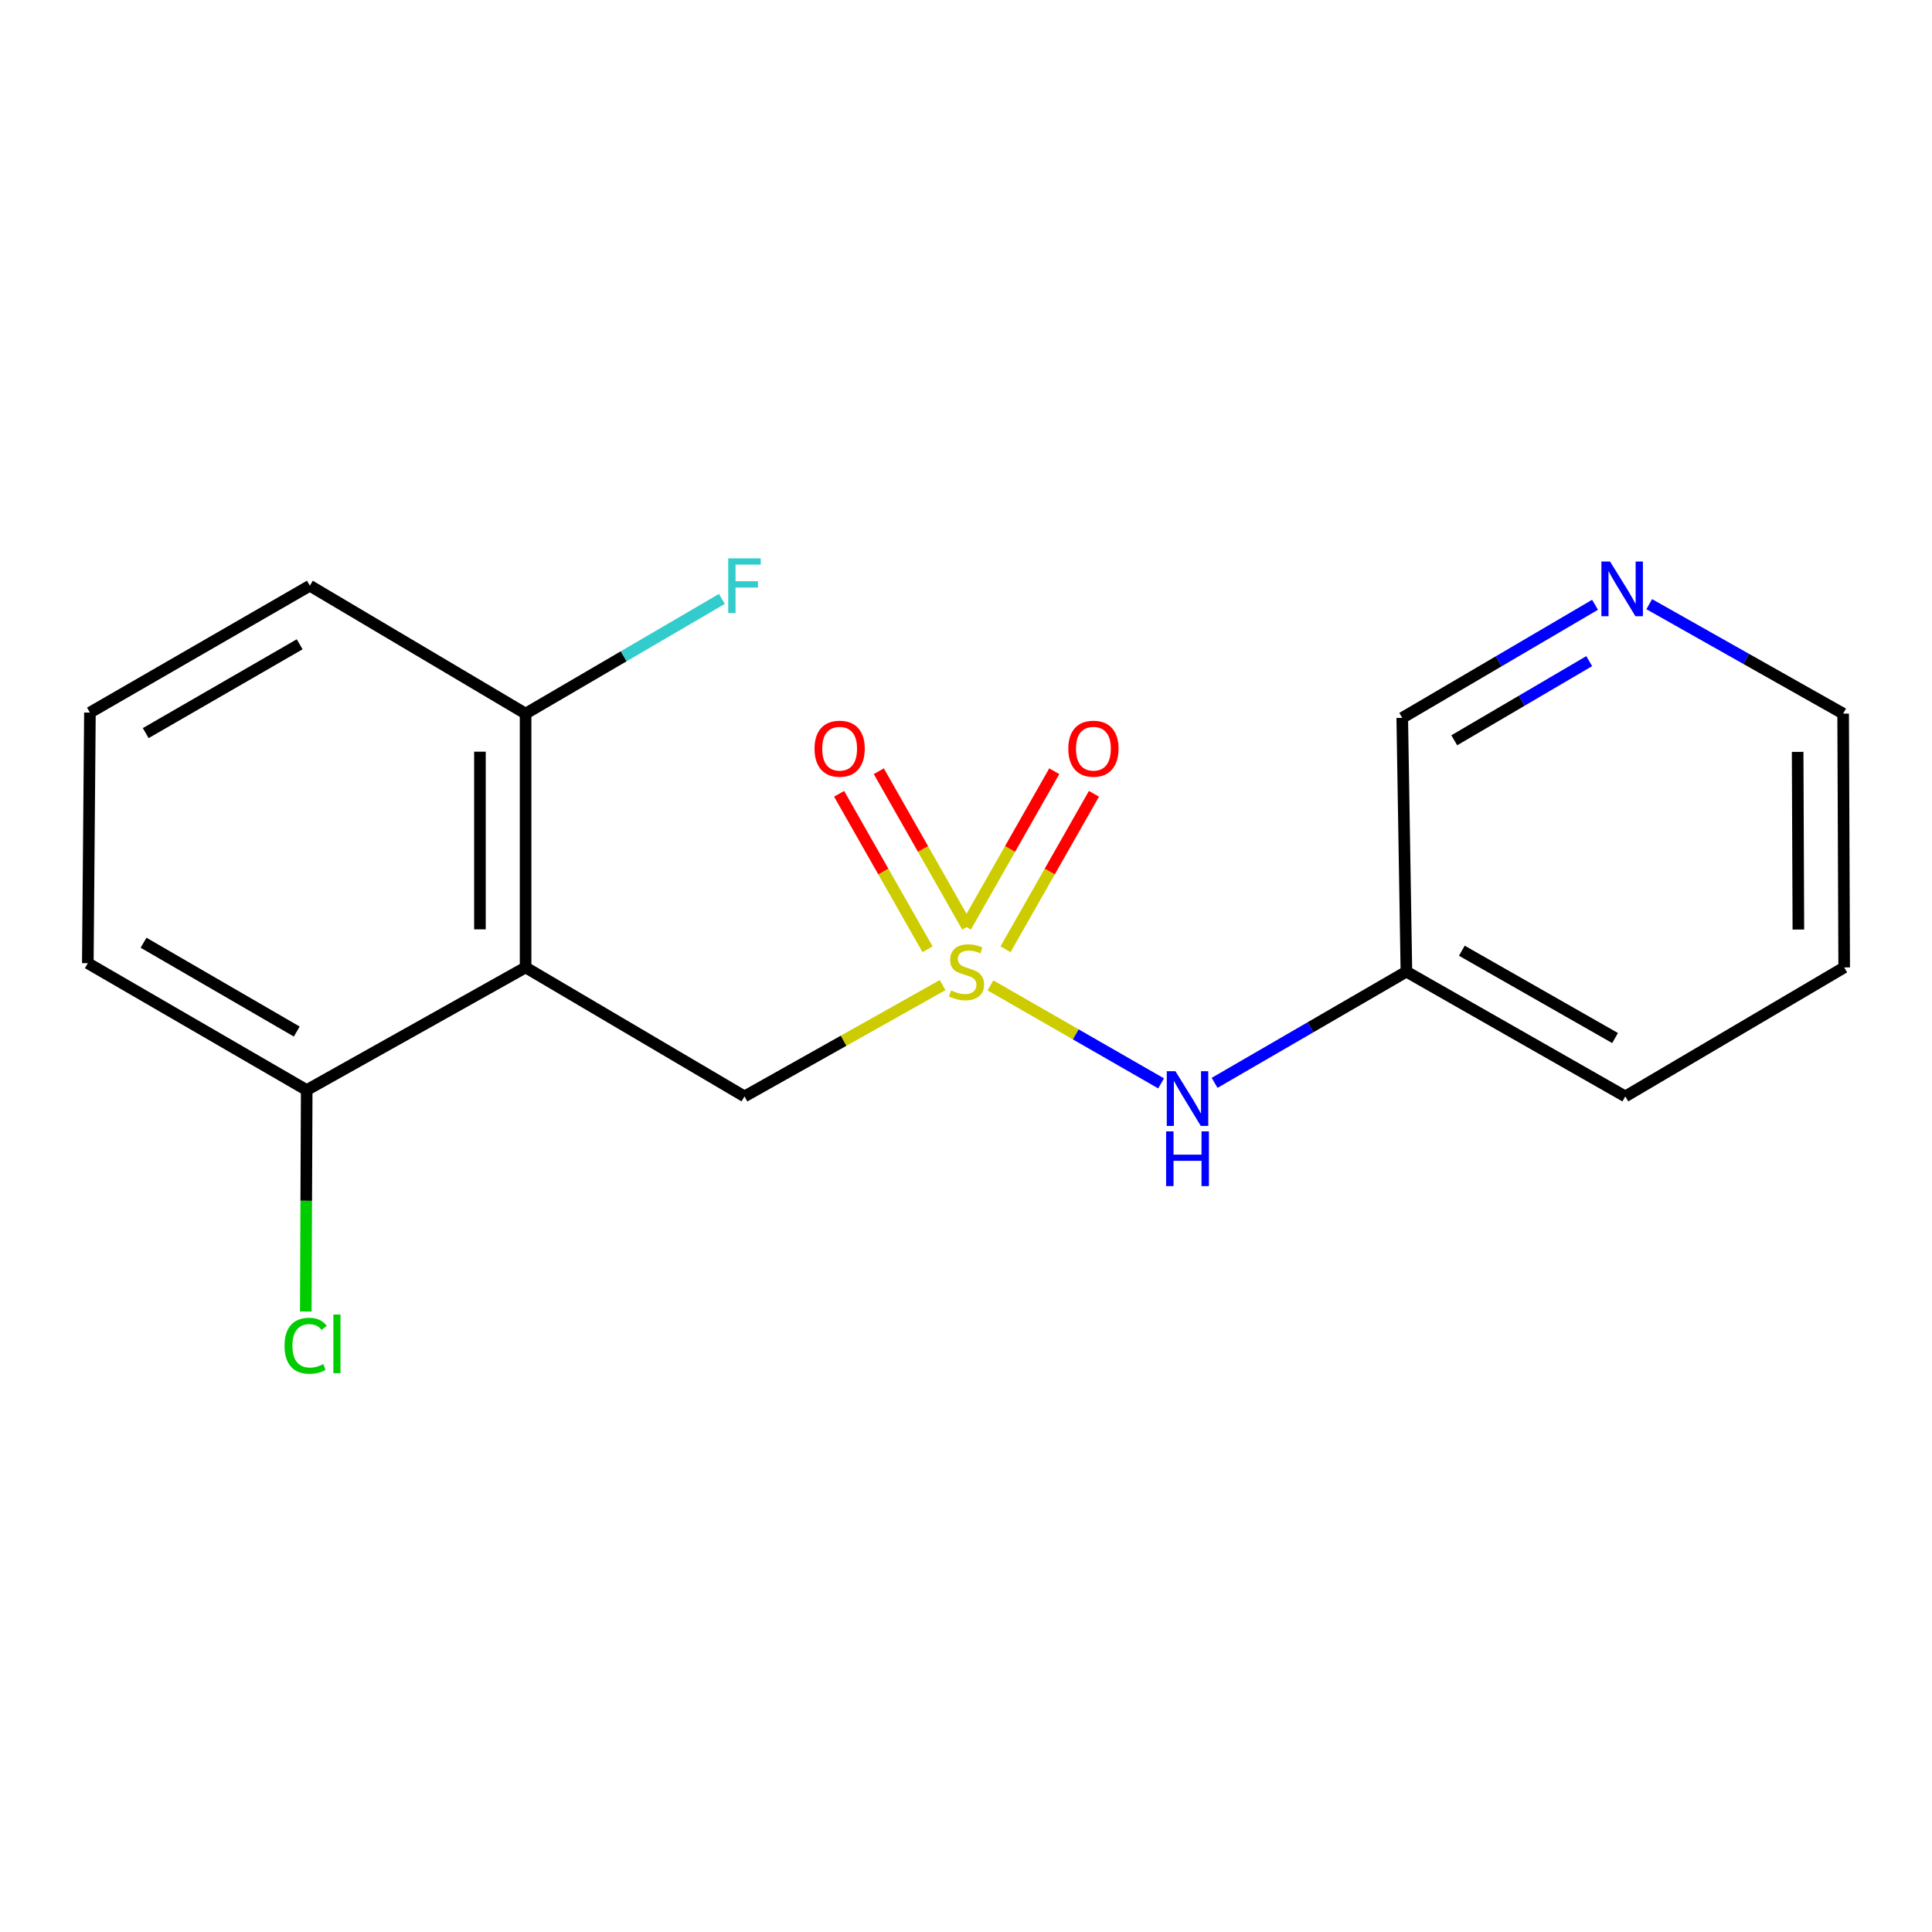 <?xml version='1.0' encoding='iso-8859-1'?>
<svg version='1.1' baseProfile='full'
              xmlns='http://www.w3.org/2000/svg'
                      xmlns:rdkit='http://www.rdkit.org/xml'
                      xmlns:xlink='http://www.w3.org/1999/xlink'
                  xml:space='preserve'
width='1000px' height='1000px' viewBox='0 0 1000 1000'>
<!-- END OF HEADER -->
<rect style='opacity:1.0;fill:#FFFFFF;stroke:none' width='1000' height='1000' x='0' y='0'> </rect>
<path class='bond-1' d='M 487.9,509.884 L 436.62,538.696' style='fill:none;fill-rule:evenodd;stroke:#CCCC00;stroke-width:6px;stroke-linecap:butt;stroke-linejoin:miter;stroke-opacity:1' />
<path class='bond-1' d='M 436.62,538.696 L 385.34,567.507' style='fill:none;fill-rule:evenodd;stroke:#000000;stroke-width:6px;stroke-linecap:butt;stroke-linejoin:miter;stroke-opacity:1' />
<path class='bond-2' d='M 512.653,510.038 L 556.816,535.396' style='fill:none;fill-rule:evenodd;stroke:#CCCC00;stroke-width:6px;stroke-linecap:butt;stroke-linejoin:miter;stroke-opacity:1' />
<path class='bond-2' d='M 556.816,535.396 L 600.98,560.755' style='fill:none;fill-rule:evenodd;stroke:#0000FF;stroke-width:6px;stroke-linecap:butt;stroke-linejoin:miter;stroke-opacity:1' />
<path class='bond-3' d='M 500.627,479.648 L 477.746,439.415' style='fill:none;fill-rule:evenodd;stroke:#CCCC00;stroke-width:6px;stroke-linecap:butt;stroke-linejoin:miter;stroke-opacity:1' />
<path class='bond-3' d='M 477.746,439.415 L 454.864,399.182' style='fill:none;fill-rule:evenodd;stroke:#FF0000;stroke-width:6px;stroke-linecap:butt;stroke-linejoin:miter;stroke-opacity:1' />
<path class='bond-3' d='M 480.086,491.33 L 457.205,451.097' style='fill:none;fill-rule:evenodd;stroke:#CCCC00;stroke-width:6px;stroke-linecap:butt;stroke-linejoin:miter;stroke-opacity:1' />
<path class='bond-3' d='M 457.205,451.097 L 434.324,410.864' style='fill:none;fill-rule:evenodd;stroke:#FF0000;stroke-width:6px;stroke-linecap:butt;stroke-linejoin:miter;stroke-opacity:1' />
<path class='bond-4' d='M 520.465,491.33 L 543.347,451.097' style='fill:none;fill-rule:evenodd;stroke:#CCCC00;stroke-width:6px;stroke-linecap:butt;stroke-linejoin:miter;stroke-opacity:1' />
<path class='bond-4' d='M 543.347,451.097 L 566.228,410.864' style='fill:none;fill-rule:evenodd;stroke:#FF0000;stroke-width:6px;stroke-linecap:butt;stroke-linejoin:miter;stroke-opacity:1' />
<path class='bond-4' d='M 499.924,479.648 L 522.806,439.415' style='fill:none;fill-rule:evenodd;stroke:#CCCC00;stroke-width:6px;stroke-linecap:butt;stroke-linejoin:miter;stroke-opacity:1' />
<path class='bond-4' d='M 522.806,439.415 L 545.687,399.182' style='fill:none;fill-rule:evenodd;stroke:#FF0000;stroke-width:6px;stroke-linecap:butt;stroke-linejoin:miter;stroke-opacity:1' />
<path class='bond-0' d='M 272.045,500.738 L 385.34,567.507' style='fill:none;fill-rule:evenodd;stroke:#000000;stroke-width:6px;stroke-linecap:butt;stroke-linejoin:miter;stroke-opacity:1' />
<path class='bond-5' d='M 272.045,500.738 L 272.045,369.366' style='fill:none;fill-rule:evenodd;stroke:#000000;stroke-width:6px;stroke-linecap:butt;stroke-linejoin:miter;stroke-opacity:1' />
<path class='bond-5' d='M 248.414,481.032 L 248.414,389.072' style='fill:none;fill-rule:evenodd;stroke:#000000;stroke-width:6px;stroke-linecap:butt;stroke-linejoin:miter;stroke-opacity:1' />
<path class='bond-6' d='M 272.045,500.738 L 158.75,564.225' style='fill:none;fill-rule:evenodd;stroke:#000000;stroke-width:6px;stroke-linecap:butt;stroke-linejoin:miter;stroke-opacity:1' />
<path class='bond-8' d='M 628.674,560.486 L 678.315,531.708' style='fill:none;fill-rule:evenodd;stroke:#0000FF;stroke-width:6px;stroke-linecap:butt;stroke-linejoin:miter;stroke-opacity:1' />
<path class='bond-8' d='M 678.315,531.708 L 727.955,502.93' style='fill:none;fill-rule:evenodd;stroke:#000000;stroke-width:6px;stroke-linecap:butt;stroke-linejoin:miter;stroke-opacity:1' />
<path class='bond-9' d='M 272.045,369.366 L 322.842,339.682' style='fill:none;fill-rule:evenodd;stroke:#000000;stroke-width:6px;stroke-linecap:butt;stroke-linejoin:miter;stroke-opacity:1' />
<path class='bond-9' d='M 322.842,339.682 L 373.639,309.998' style='fill:none;fill-rule:evenodd;stroke:#33CCCC;stroke-width:6px;stroke-linecap:butt;stroke-linejoin:miter;stroke-opacity:1' />
<path class='bond-13' d='M 272.045,369.366 L 160.377,303.161' style='fill:none;fill-rule:evenodd;stroke:#000000;stroke-width:6px;stroke-linecap:butt;stroke-linejoin:miter;stroke-opacity:1' />
<path class='bond-10' d='M 158.75,564.225 L 158.509,621.533' style='fill:none;fill-rule:evenodd;stroke:#000000;stroke-width:6px;stroke-linecap:butt;stroke-linejoin:miter;stroke-opacity:1' />
<path class='bond-10' d='M 158.509,621.533 L 158.268,678.84' style='fill:none;fill-rule:evenodd;stroke:#00CC00;stroke-width:6px;stroke-linecap:butt;stroke-linejoin:miter;stroke-opacity:1' />
<path class='bond-14' d='M 158.75,564.225 L 45.455,498.546' style='fill:none;fill-rule:evenodd;stroke:#000000;stroke-width:6px;stroke-linecap:butt;stroke-linejoin:miter;stroke-opacity:1' />
<path class='bond-14' d='M 153.607,533.93 L 74.3,487.954' style='fill:none;fill-rule:evenodd;stroke:#000000;stroke-width:6px;stroke-linecap:butt;stroke-linejoin:miter;stroke-opacity:1' />
<path class='bond-7' d='M 825.584,313.038 L 775.693,342.304' style='fill:none;fill-rule:evenodd;stroke:#0000FF;stroke-width:6px;stroke-linecap:butt;stroke-linejoin:miter;stroke-opacity:1' />
<path class='bond-7' d='M 775.693,342.304 L 725.802,371.571' style='fill:none;fill-rule:evenodd;stroke:#000000;stroke-width:6px;stroke-linecap:butt;stroke-linejoin:miter;stroke-opacity:1' />
<path class='bond-7' d='M 822.573,342.2 L 787.65,362.687' style='fill:none;fill-rule:evenodd;stroke:#0000FF;stroke-width:6px;stroke-linecap:butt;stroke-linejoin:miter;stroke-opacity:1' />
<path class='bond-7' d='M 787.65,362.687 L 752.726,383.173' style='fill:none;fill-rule:evenodd;stroke:#000000;stroke-width:6px;stroke-linecap:butt;stroke-linejoin:miter;stroke-opacity:1' />
<path class='bond-19' d='M 853.646,312.718 L 903.827,341.042' style='fill:none;fill-rule:evenodd;stroke:#0000FF;stroke-width:6px;stroke-linecap:butt;stroke-linejoin:miter;stroke-opacity:1' />
<path class='bond-19' d='M 903.827,341.042 L 954.007,369.366' style='fill:none;fill-rule:evenodd;stroke:#000000;stroke-width:6px;stroke-linecap:butt;stroke-linejoin:miter;stroke-opacity:1' />
<path class='bond-11' d='M 727.955,502.93 L 725.802,371.571' style='fill:none;fill-rule:evenodd;stroke:#000000;stroke-width:6px;stroke-linecap:butt;stroke-linejoin:miter;stroke-opacity:1' />
<path class='bond-16' d='M 727.955,502.93 L 841.25,567.507' style='fill:none;fill-rule:evenodd;stroke:#000000;stroke-width:6px;stroke-linecap:butt;stroke-linejoin:miter;stroke-opacity:1' />
<path class='bond-16' d='M 756.651,492.087 L 835.958,537.291' style='fill:none;fill-rule:evenodd;stroke:#000000;stroke-width:6px;stroke-linecap:butt;stroke-linejoin:miter;stroke-opacity:1' />
<path class='bond-12' d='M 46.544,368.841 L 45.455,498.546' style='fill:none;fill-rule:evenodd;stroke:#000000;stroke-width:6px;stroke-linecap:butt;stroke-linejoin:miter;stroke-opacity:1' />
<path class='bond-18' d='M 46.544,368.841 L 160.377,303.161' style='fill:none;fill-rule:evenodd;stroke:#000000;stroke-width:6px;stroke-linecap:butt;stroke-linejoin:miter;stroke-opacity:1' />
<path class='bond-18' d='M 75.429,379.456 L 155.112,333.481' style='fill:none;fill-rule:evenodd;stroke:#000000;stroke-width:6px;stroke-linecap:butt;stroke-linejoin:miter;stroke-opacity:1' />
<path class='bond-15' d='M 954.007,369.366 L 954.545,500.738' style='fill:none;fill-rule:evenodd;stroke:#000000;stroke-width:6px;stroke-linecap:butt;stroke-linejoin:miter;stroke-opacity:1' />
<path class='bond-15' d='M 930.458,389.168 L 930.834,481.129' style='fill:none;fill-rule:evenodd;stroke:#000000;stroke-width:6px;stroke-linecap:butt;stroke-linejoin:miter;stroke-opacity:1' />
<path class='bond-17' d='M 841.25,567.507 L 954.545,500.738' style='fill:none;fill-rule:evenodd;stroke:#000000;stroke-width:6px;stroke-linecap:butt;stroke-linejoin:miter;stroke-opacity:1' />
<path  class='atom-0' d='M 492.276 512.65
Q 492.596 512.77, 493.916 513.33
Q 495.236 513.89, 496.676 514.25
Q 498.156 514.57, 499.596 514.57
Q 502.276 514.57, 503.836 513.29
Q 505.396 511.97, 505.396 509.69
Q 505.396 508.13, 504.596 507.17
Q 503.836 506.21, 502.636 505.69
Q 501.436 505.17, 499.436 504.57
Q 496.916 503.81, 495.396 503.09
Q 493.916 502.37, 492.836 500.85
Q 491.796 499.33, 491.796 496.77
Q 491.796 493.21, 494.196 491.01
Q 496.636 488.81, 501.436 488.81
Q 504.716 488.81, 508.436 490.37
L 507.516 493.45
Q 504.116 492.05, 501.556 492.05
Q 498.796 492.05, 497.276 493.21
Q 495.756 494.33, 495.796 496.29
Q 495.796 497.81, 496.556 498.73
Q 497.356 499.65, 498.476 500.17
Q 499.636 500.69, 501.556 501.29
Q 504.116 502.09, 505.636 502.89
Q 507.156 503.69, 508.236 505.33
Q 509.356 506.93, 509.356 509.69
Q 509.356 513.61, 506.716 515.73
Q 504.116 517.81, 499.756 517.81
Q 497.236 517.81, 495.316 517.25
Q 493.436 516.73, 491.196 515.81
L 492.276 512.65
' fill='#CCCC00'/>
<path  class='atom-3' d='M 608.4 554.45
L 617.68 569.45
Q 618.6 570.93, 620.08 573.61
Q 621.56 576.29, 621.64 576.45
L 621.64 554.45
L 625.4 554.45
L 625.4 582.77
L 621.52 582.77
L 611.56 566.37
Q 610.4 564.45, 609.16 562.25
Q 607.96 560.05, 607.6 559.37
L 607.6 582.77
L 603.92 582.77
L 603.92 554.45
L 608.4 554.45
' fill='#0000FF'/>
<path  class='atom-3' d='M 603.58 585.602
L 607.42 585.602
L 607.42 597.642
L 621.9 597.642
L 621.9 585.602
L 625.74 585.602
L 625.74 613.922
L 621.9 613.922
L 621.9 600.842
L 607.42 600.842
L 607.42 613.922
L 603.58 613.922
L 603.58 585.602
' fill='#0000FF'/>
<path  class='atom-4' d='M 421.596 387.523
Q 421.596 380.723, 424.956 376.923
Q 428.316 373.123, 434.596 373.123
Q 440.876 373.123, 444.236 376.923
Q 447.596 380.723, 447.596 387.523
Q 447.596 394.403, 444.196 398.323
Q 440.796 402.203, 434.596 402.203
Q 428.356 402.203, 424.956 398.323
Q 421.596 394.443, 421.596 387.523
M 434.596 399.003
Q 438.916 399.003, 441.236 396.123
Q 443.596 393.203, 443.596 387.523
Q 443.596 381.963, 441.236 379.163
Q 438.916 376.323, 434.596 376.323
Q 430.276 376.323, 427.916 379.123
Q 425.596 381.923, 425.596 387.523
Q 425.596 393.243, 427.916 396.123
Q 430.276 399.003, 434.596 399.003
' fill='#FF0000'/>
<path  class='atom-5' d='M 552.955 387.523
Q 552.955 380.723, 556.315 376.923
Q 559.675 373.123, 565.955 373.123
Q 572.235 373.123, 575.595 376.923
Q 578.955 380.723, 578.955 387.523
Q 578.955 394.403, 575.555 398.323
Q 572.155 402.203, 565.955 402.203
Q 559.715 402.203, 556.315 398.323
Q 552.955 394.443, 552.955 387.523
M 565.955 399.003
Q 570.275 399.003, 572.595 396.123
Q 574.955 393.203, 574.955 387.523
Q 574.955 381.963, 572.595 379.163
Q 570.275 376.323, 565.955 376.323
Q 561.635 376.323, 559.275 379.123
Q 556.955 381.923, 556.955 387.523
Q 556.955 393.243, 559.275 396.123
Q 561.635 399.003, 565.955 399.003
' fill='#FF0000'/>
<path  class='atom-8' d='M 833.363 290.642
L 842.643 305.642
Q 843.563 307.122, 845.043 309.802
Q 846.523 312.482, 846.603 312.642
L 846.603 290.642
L 850.363 290.642
L 850.363 318.962
L 846.483 318.962
L 836.523 302.562
Q 835.363 300.642, 834.123 298.442
Q 832.923 296.242, 832.563 295.562
L 832.563 318.962
L 828.883 318.962
L 828.883 290.642
L 833.363 290.642
' fill='#0000FF'/>
<path  class='atom-10' d='M 376.92 289.001
L 393.76 289.001
L 393.76 292.241
L 380.72 292.241
L 380.72 300.841
L 392.32 300.841
L 392.32 304.121
L 380.72 304.121
L 380.72 317.321
L 376.92 317.321
L 376.92 289.001
' fill='#33CCCC'/>
<path  class='atom-11' d='M 147.278 696.564
Q 147.278 689.524, 150.558 685.844
Q 153.878 682.124, 160.158 682.124
Q 165.998 682.124, 169.118 686.244
L 166.478 688.404
Q 164.198 685.404, 160.158 685.404
Q 155.878 685.404, 153.598 688.284
Q 151.358 691.124, 151.358 696.564
Q 151.358 702.164, 153.678 705.044
Q 156.038 707.924, 160.598 707.924
Q 163.718 707.924, 167.358 706.044
L 168.478 709.044
Q 166.998 710.004, 164.758 710.564
Q 162.518 711.124, 160.038 711.124
Q 153.878 711.124, 150.558 707.364
Q 147.278 703.604, 147.278 696.564
' fill='#00CC00'/>
<path  class='atom-11' d='M 172.558 680.404
L 176.238 680.404
L 176.238 710.764
L 172.558 710.764
L 172.558 680.404
' fill='#00CC00'/>
</svg>

